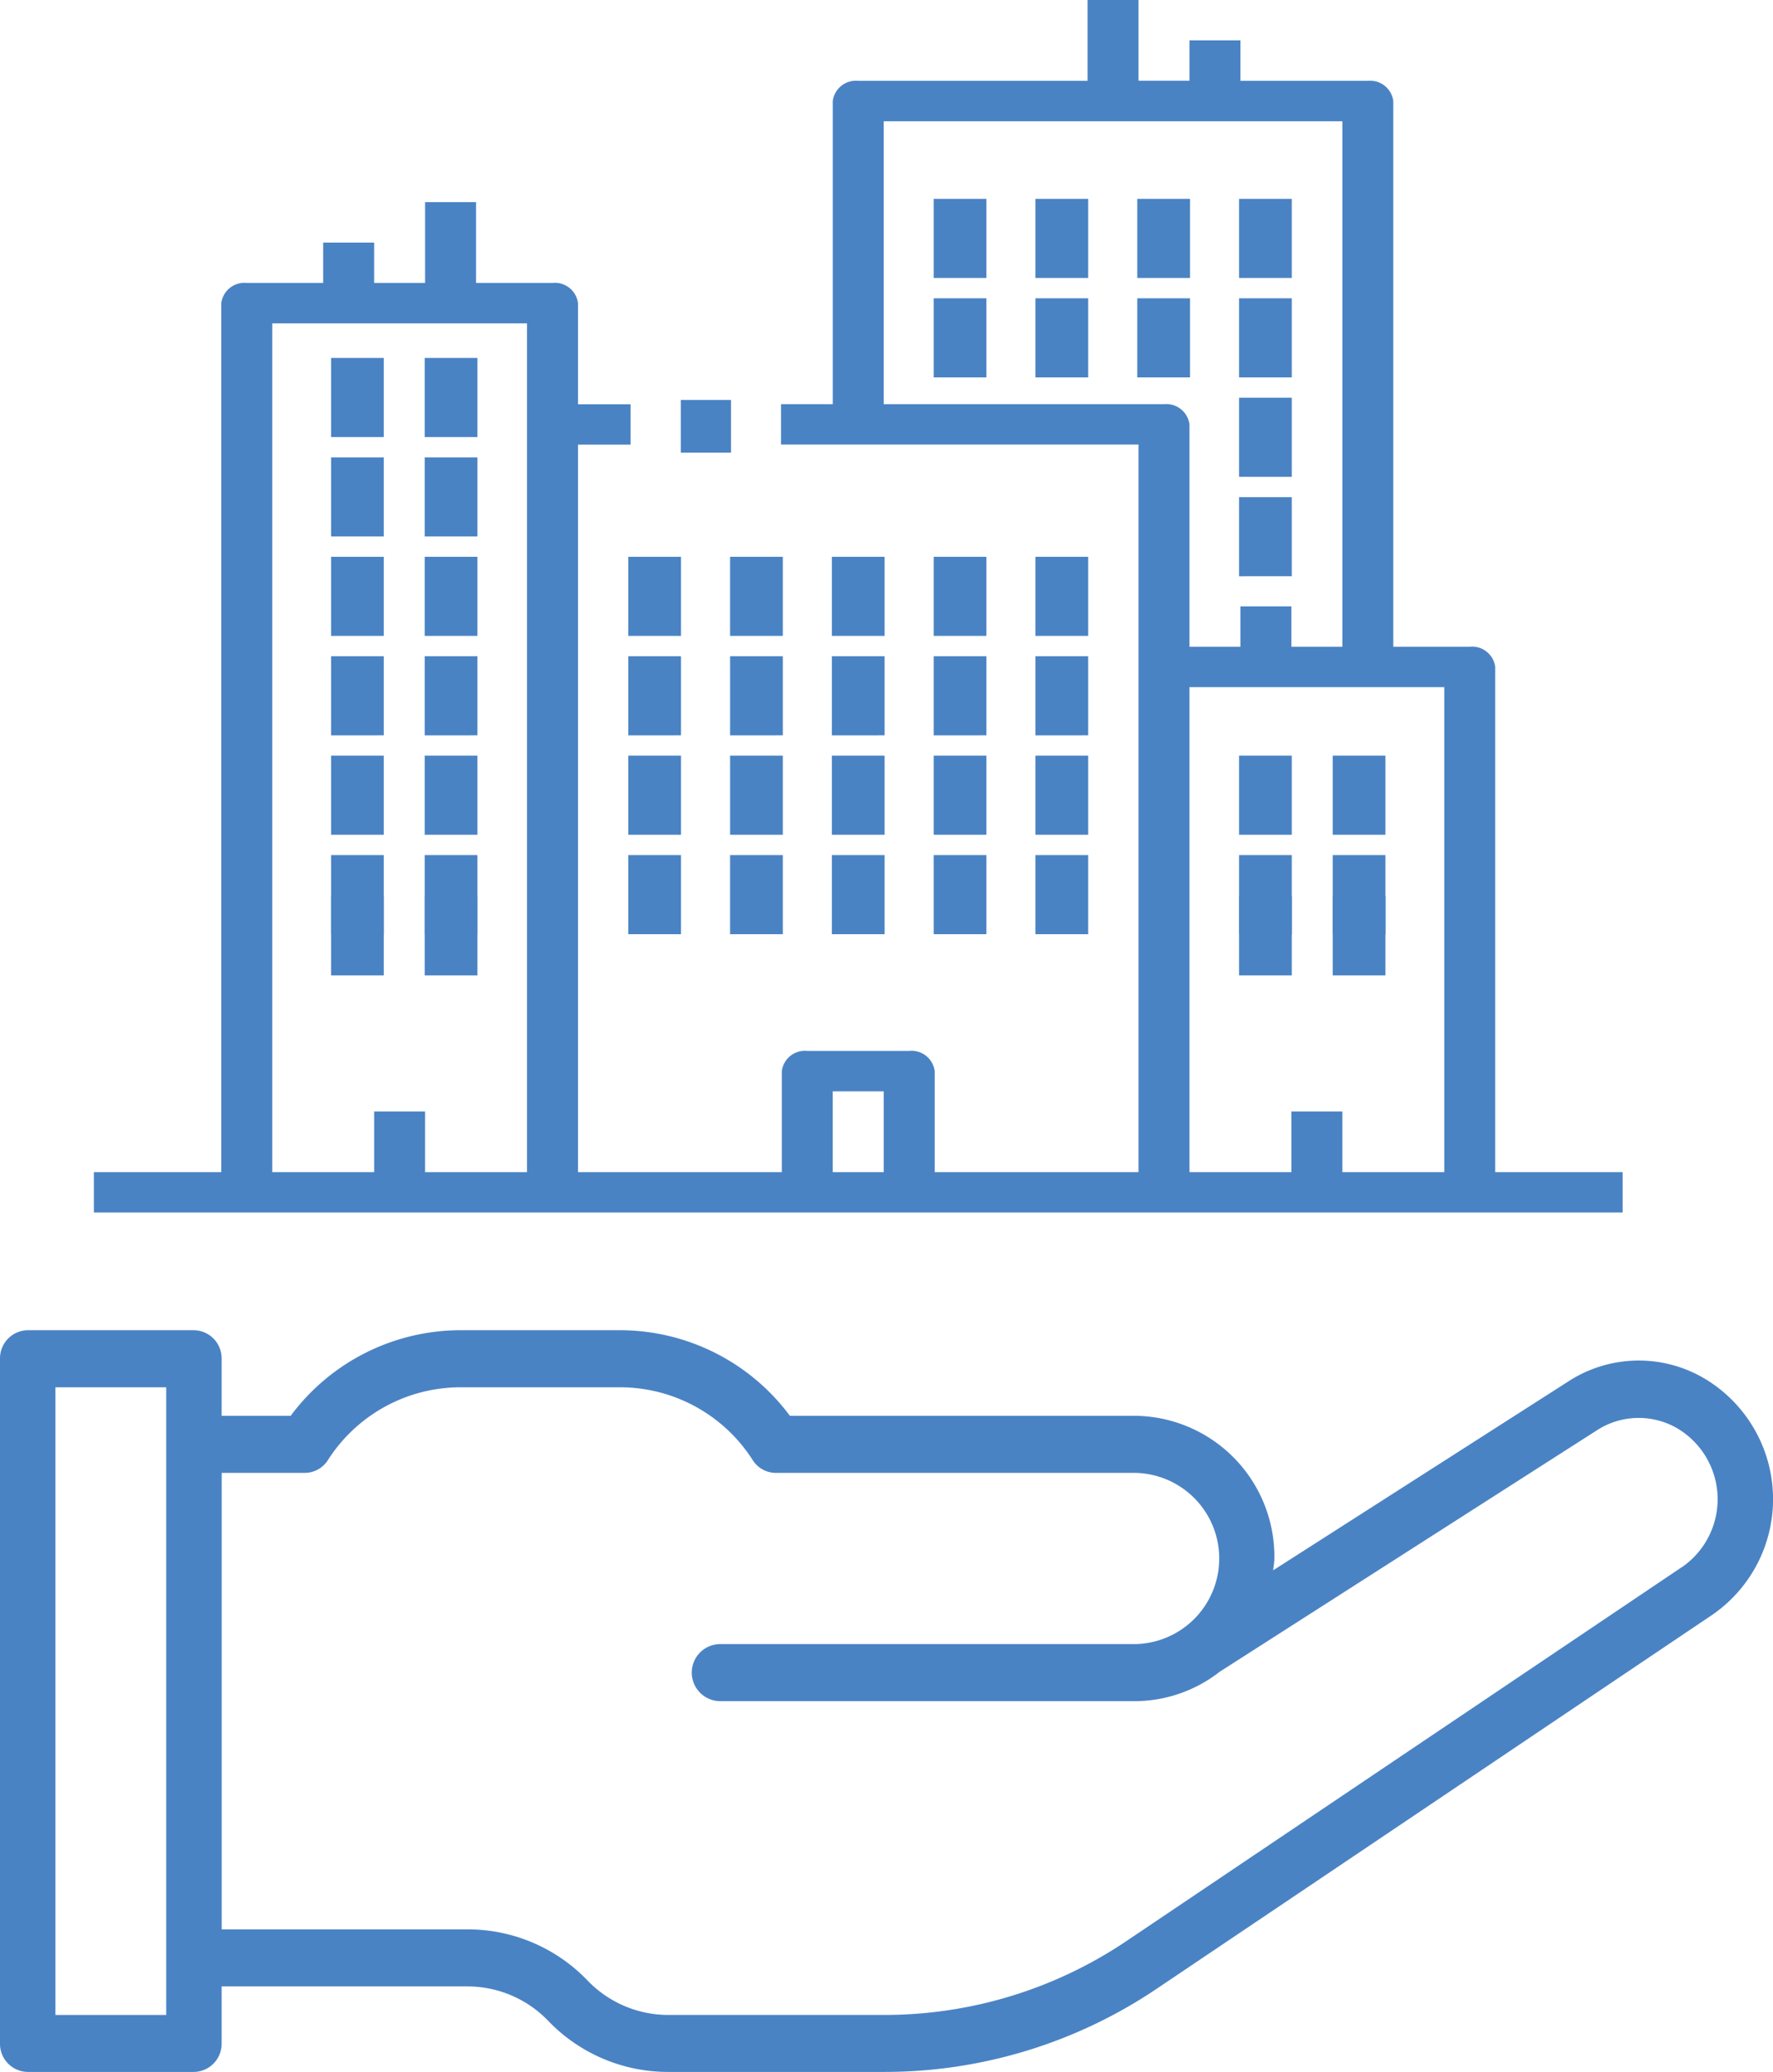 <svg xmlns="http://www.w3.org/2000/svg" width="92.289" height="107.831" viewBox="0 0 92.289 107.831">
  <g id="Group_17" data-name="Group 17" transform="translate(-1734 -3299.159)">
    <path id="Path_57" data-name="Path 57" d="M88.7,40.5a6.726,6.726,0,0,0-7.085.178L66.273,50.494c.017-.206.061-.405.061-.616a7.328,7.328,0,0,0-7.21-7.424H41.115A11.022,11.022,0,0,0,32.3,38H23.952a11.022,11.022,0,0,0-8.821,4.454H11.536v-2.97A1.464,1.464,0,0,0,10.094,38H1.442A1.464,1.464,0,0,0,0,39.485V75.119A1.464,1.464,0,0,0,1.442,76.6h8.652a1.464,1.464,0,0,0,1.442-1.485V72.15h12.8a5.828,5.828,0,0,1,4.2,1.792A8.643,8.643,0,0,0,34.783,76.6H46.053a25.356,25.356,0,0,0,14.2-4.358L89.128,52.812A7.308,7.308,0,0,0,88.7,40.5ZM8.652,73.635H2.884V40.97H8.652Zm78.9-23.311L58.679,69.759a22.546,22.546,0,0,1-12.626,3.875H34.783a5.827,5.827,0,0,1-4.2-1.792A8.643,8.643,0,0,0,24.34,69.18h-12.8V45.424h4.326a1.432,1.432,0,0,0,1.2-.661,8.194,8.194,0,0,1,6.883-3.793H32.3a8.194,8.194,0,0,1,6.883,3.794,1.432,1.432,0,0,0,1.193.661H59.123a4.456,4.456,0,0,1,0,8.909H37.493a1.485,1.485,0,0,0,0,2.97h21.63a7.2,7.2,0,0,0,4.362-1.528L83.135,43.2a4,4,0,0,1,4.162-.1,4.292,4.292,0,0,1,.253,7.23Z" transform="translate(1734 3330.386)" fill="#4a83c4"/>
    <g id="Outline" transform="translate(1738.886 3299.159)">
      <path id="Path_58" data-name="Path 58" d="M25.064,22h2.611v2.744H25.064Z" transform="translate(5.49 -1.186)" fill="#4a83c4"/>
      <path id="Path_59" data-name="Path 59" d="M23,30h2.744v4.116H23Z" transform="translate(4.818 -1.023)" fill="#4a83c4"/>
      <path id="Path_60" data-name="Path 60" d="M27,30h2.744v4.116H27Z" transform="translate(6.117 -1.023)" fill="#4a83c4"/>
      <path id="Path_61" data-name="Path 61" d="M31,30h2.744v4.116H31Z" transform="translate(7.416 -1.023)" fill="#4a83c4"/>
      <path id="Path_62" data-name="Path 62" d="M35,30h2.744v4.116H35Z" transform="translate(8.715 -1.023)" fill="#4a83c4"/>
      <path id="Path_63" data-name="Path 63" d="M35,12h2.744v4.116H35Z" transform="translate(8.715 -1.651)" fill="#4a83c4"/>
      <path id="Path_64" data-name="Path 64" d="M39,12h2.744v4.116H39Z" transform="translate(10.013 -1.651)" fill="#4a83c4"/>
      <path id="Path_65" data-name="Path 65" d="M43,12h2.744v4.116H43Z" transform="translate(11.312 -1.651)" fill="#4a83c4"/>
      <path id="Path_66" data-name="Path 66" d="M47,12h2.744v4.116H47Z" transform="translate(12.611 -1.651)" fill="#4a83c4"/>
      <path id="Path_67" data-name="Path 67" d="M35,17h2.744v4.116H35Z" transform="translate(8.715 -1.476)" fill="#4a83c4"/>
      <path id="Path_68" data-name="Path 68" d="M39,17h2.744v4.116H39Z" transform="translate(10.013 -1.476)" fill="#4a83c4"/>
      <path id="Path_69" data-name="Path 69" d="M43,17h2.744v4.116H43Z" transform="translate(11.312 -1.476)" fill="#4a83c4"/>
      <path id="Path_70" data-name="Path 70" d="M47,17h2.744v4.116H47Z" transform="translate(12.611 -1.476)" fill="#4a83c4"/>
      <path id="Path_71" data-name="Path 71" d="M47,22h2.744v4.116H47Z" transform="translate(12.611 -1.302)" fill="#4a83c4"/>
      <path id="Path_72" data-name="Path 72" d="M47,27h2.744v4.116H47Z" transform="translate(12.611 -1.127)" fill="#4a83c4"/>
      <path id="Path_73" data-name="Path 73" d="M39,30h2.744v4.116H39Z" transform="translate(10.013 -1.023)" fill="#4a83c4"/>
      <path id="Path_74" data-name="Path 74" d="M23,35h2.744v4.116H23Z" transform="translate(4.818 -0.848)" fill="#4a83c4"/>
      <path id="Path_75" data-name="Path 75" d="M27,35h2.744v4.116H27Z" transform="translate(6.117 -0.848)" fill="#4a83c4"/>
      <path id="Path_76" data-name="Path 76" d="M31,35h2.744v4.116H31Z" transform="translate(7.416 -0.848)" fill="#4a83c4"/>
      <path id="Path_77" data-name="Path 77" d="M35,35h2.744v4.116H35Z" transform="translate(8.715 -0.848)" fill="#4a83c4"/>
      <path id="Path_78" data-name="Path 78" d="M39,35h2.744v4.116H39Z" transform="translate(10.013 -0.848)" fill="#4a83c4"/>
      <path id="Path_79" data-name="Path 79" d="M23,40h2.744v4.116H23Z" transform="translate(4.818 -0.674)" fill="#4a83c4"/>
      <path id="Path_80" data-name="Path 80" d="M27,40h2.744v4.116H27Z" transform="translate(6.117 -0.674)" fill="#4a83c4"/>
      <path id="Path_81" data-name="Path 81" d="M31,40h2.744v4.116H31Z" transform="translate(7.416 -0.674)" fill="#4a83c4"/>
      <path id="Path_82" data-name="Path 82" d="M35,40h2.744v4.116H35Z" transform="translate(8.715 -0.674)" fill="#4a83c4"/>
      <path id="Path_83" data-name="Path 83" d="M39,40h2.744v4.116H39Z" transform="translate(10.013 -0.674)" fill="#4a83c4"/>
      <path id="Path_84" data-name="Path 84" d="M23,45h2.744v4.116H23Z" transform="translate(4.818 -0.499)" fill="#4a83c4"/>
      <path id="Path_85" data-name="Path 85" d="M27,45h2.744v4.116H27Z" transform="translate(6.117 -0.499)" fill="#4a83c4"/>
      <path id="Path_86" data-name="Path 86" d="M11,25h2.744v4.116H11Z" transform="translate(1.347 -1.197)" fill="#4a83c4"/>
      <path id="Path_87" data-name="Path 87" d="M15,25h2.744v4.116H15Z" transform="translate(2.221 -1.197)" fill="#4a83c4"/>
      <path id="Path_88" data-name="Path 88" d="M11,20h2.744v4.116H11Z" transform="translate(1.347 -1.372)" fill="#4a83c4"/>
      <path id="Path_89" data-name="Path 89" d="M15,20h2.744v4.116H15Z" transform="translate(2.221 -1.372)" fill="#4a83c4"/>
      <path id="Path_90" data-name="Path 90" d="M11,50h2.744v4.116H11Z" transform="translate(1.347 -3.357)" fill="#4a83c4"/>
      <path id="Path_91" data-name="Path 91" d="M15,50h2.744v4.116H15Z" transform="translate(2.221 -3.357)" fill="#4a83c4"/>
      <path id="Path_92" data-name="Path 92" d="M11,30h2.744v4.116H11Z" transform="translate(1.347 -1.023)" fill="#4a83c4"/>
      <path id="Path_93" data-name="Path 93" d="M15,30h2.744v4.116H15Z" transform="translate(2.221 -1.023)" fill="#4a83c4"/>
      <path id="Path_94" data-name="Path 94" d="M11,35h2.744v4.116H11Z" transform="translate(1.347 -0.848)" fill="#4a83c4"/>
      <path id="Path_95" data-name="Path 95" d="M15,35h2.744v4.116H15Z" transform="translate(2.221 -0.848)" fill="#4a83c4"/>
      <path id="Path_96" data-name="Path 96" d="M11,40h2.744v4.116H11Z" transform="translate(1.347 -0.674)" fill="#4a83c4"/>
      <path id="Path_97" data-name="Path 97" d="M15,40h2.744v4.116H15Z" transform="translate(2.221 -0.674)" fill="#4a83c4"/>
      <path id="Path_98" data-name="Path 98" d="M11,45h2.744v4.116H11Z" transform="translate(1.347 -0.499)" fill="#4a83c4"/>
      <path id="Path_99" data-name="Path 99" d="M15,45h2.744v4.116H15Z" transform="translate(2.221 -0.499)" fill="#4a83c4"/>
      <path id="Path_100" data-name="Path 100" d="M31,45h2.744v4.116H31Z" transform="translate(7.416 -0.499)" fill="#4a83c4"/>
      <path id="Path_101" data-name="Path 101" d="M35,45h2.744v4.116H35Z" transform="translate(8.715 -0.499)" fill="#4a83c4"/>
      <path id="Path_102" data-name="Path 102" d="M39,45h2.744v4.116H39Z" transform="translate(10.013 -0.499)" fill="#4a83c4"/>
      <path id="Path_103" data-name="Path 103" d="M47,40h2.744v4.116H47Z" transform="translate(12.611 -0.674)" fill="#4a83c4"/>
      <path id="Path_104" data-name="Path 104" d="M51,40h2.744v4.116H51Z" transform="translate(13.485 -0.674)" fill="#4a83c4"/>
      <path id="Path_105" data-name="Path 105" d="M47,45h2.744v4.116H47Z" transform="translate(12.611 -0.499)" fill="#4a83c4"/>
      <path id="Path_106" data-name="Path 106" d="M51,45h2.744v4.116H51Z" transform="translate(13.485 -0.499)" fill="#4a83c4"/>
      <path id="Path_107" data-name="Path 107" d="M47,50h2.744v4.116H47Z" transform="translate(12.611 -3.357)" fill="#4a83c4"/>
      <path id="Path_108" data-name="Path 108" d="M51,50h2.744v4.116H51Z" transform="translate(13.485 -3.357)" fill="#4a83c4"/>
      <path id="Path_109" data-name="Path 109" d="M74.944,36.708a1.213,1.213,0,0,0-1.326-1.052H69.639V7.259a1.213,1.213,0,0,0-1.326-1.052H61.682V4.1H59.029v2.1H56.377V2H53.724V6.207H41.788a1.213,1.213,0,0,0-1.326,1.052V23.035H37.767v2.1h18.61V63H45.767V57.743a1.213,1.213,0,0,0-1.326-1.052H39.135a1.213,1.213,0,0,0-1.326,1.052V63H27.2V25.139h2.737v-2.1H27.2V17.776a1.213,1.213,0,0,0-1.326-1.052H21.894V12.518H19.241v4.207H16.589v-2.1H13.936v2.1H9.958a1.213,1.213,0,0,0-1.326,1.052V63H2v2.1H81.575V63H74.944ZM16.589,59.846V63H11.284V18.828H24.546V63H19.241V59.846ZM43.114,23.035V8.311H66.987V35.656H64.334v-2.1H61.682v2.1H59.029V24.087A1.213,1.213,0,0,0,57.7,23.035ZM40.461,63V58.795h2.653V63Zm26.525,0V59.846H64.334V63H59.029V37.76H72.292V63Z" transform="translate(-2 -2)" fill="#4a83c4"/>
    </g>
  </g>
</svg>
